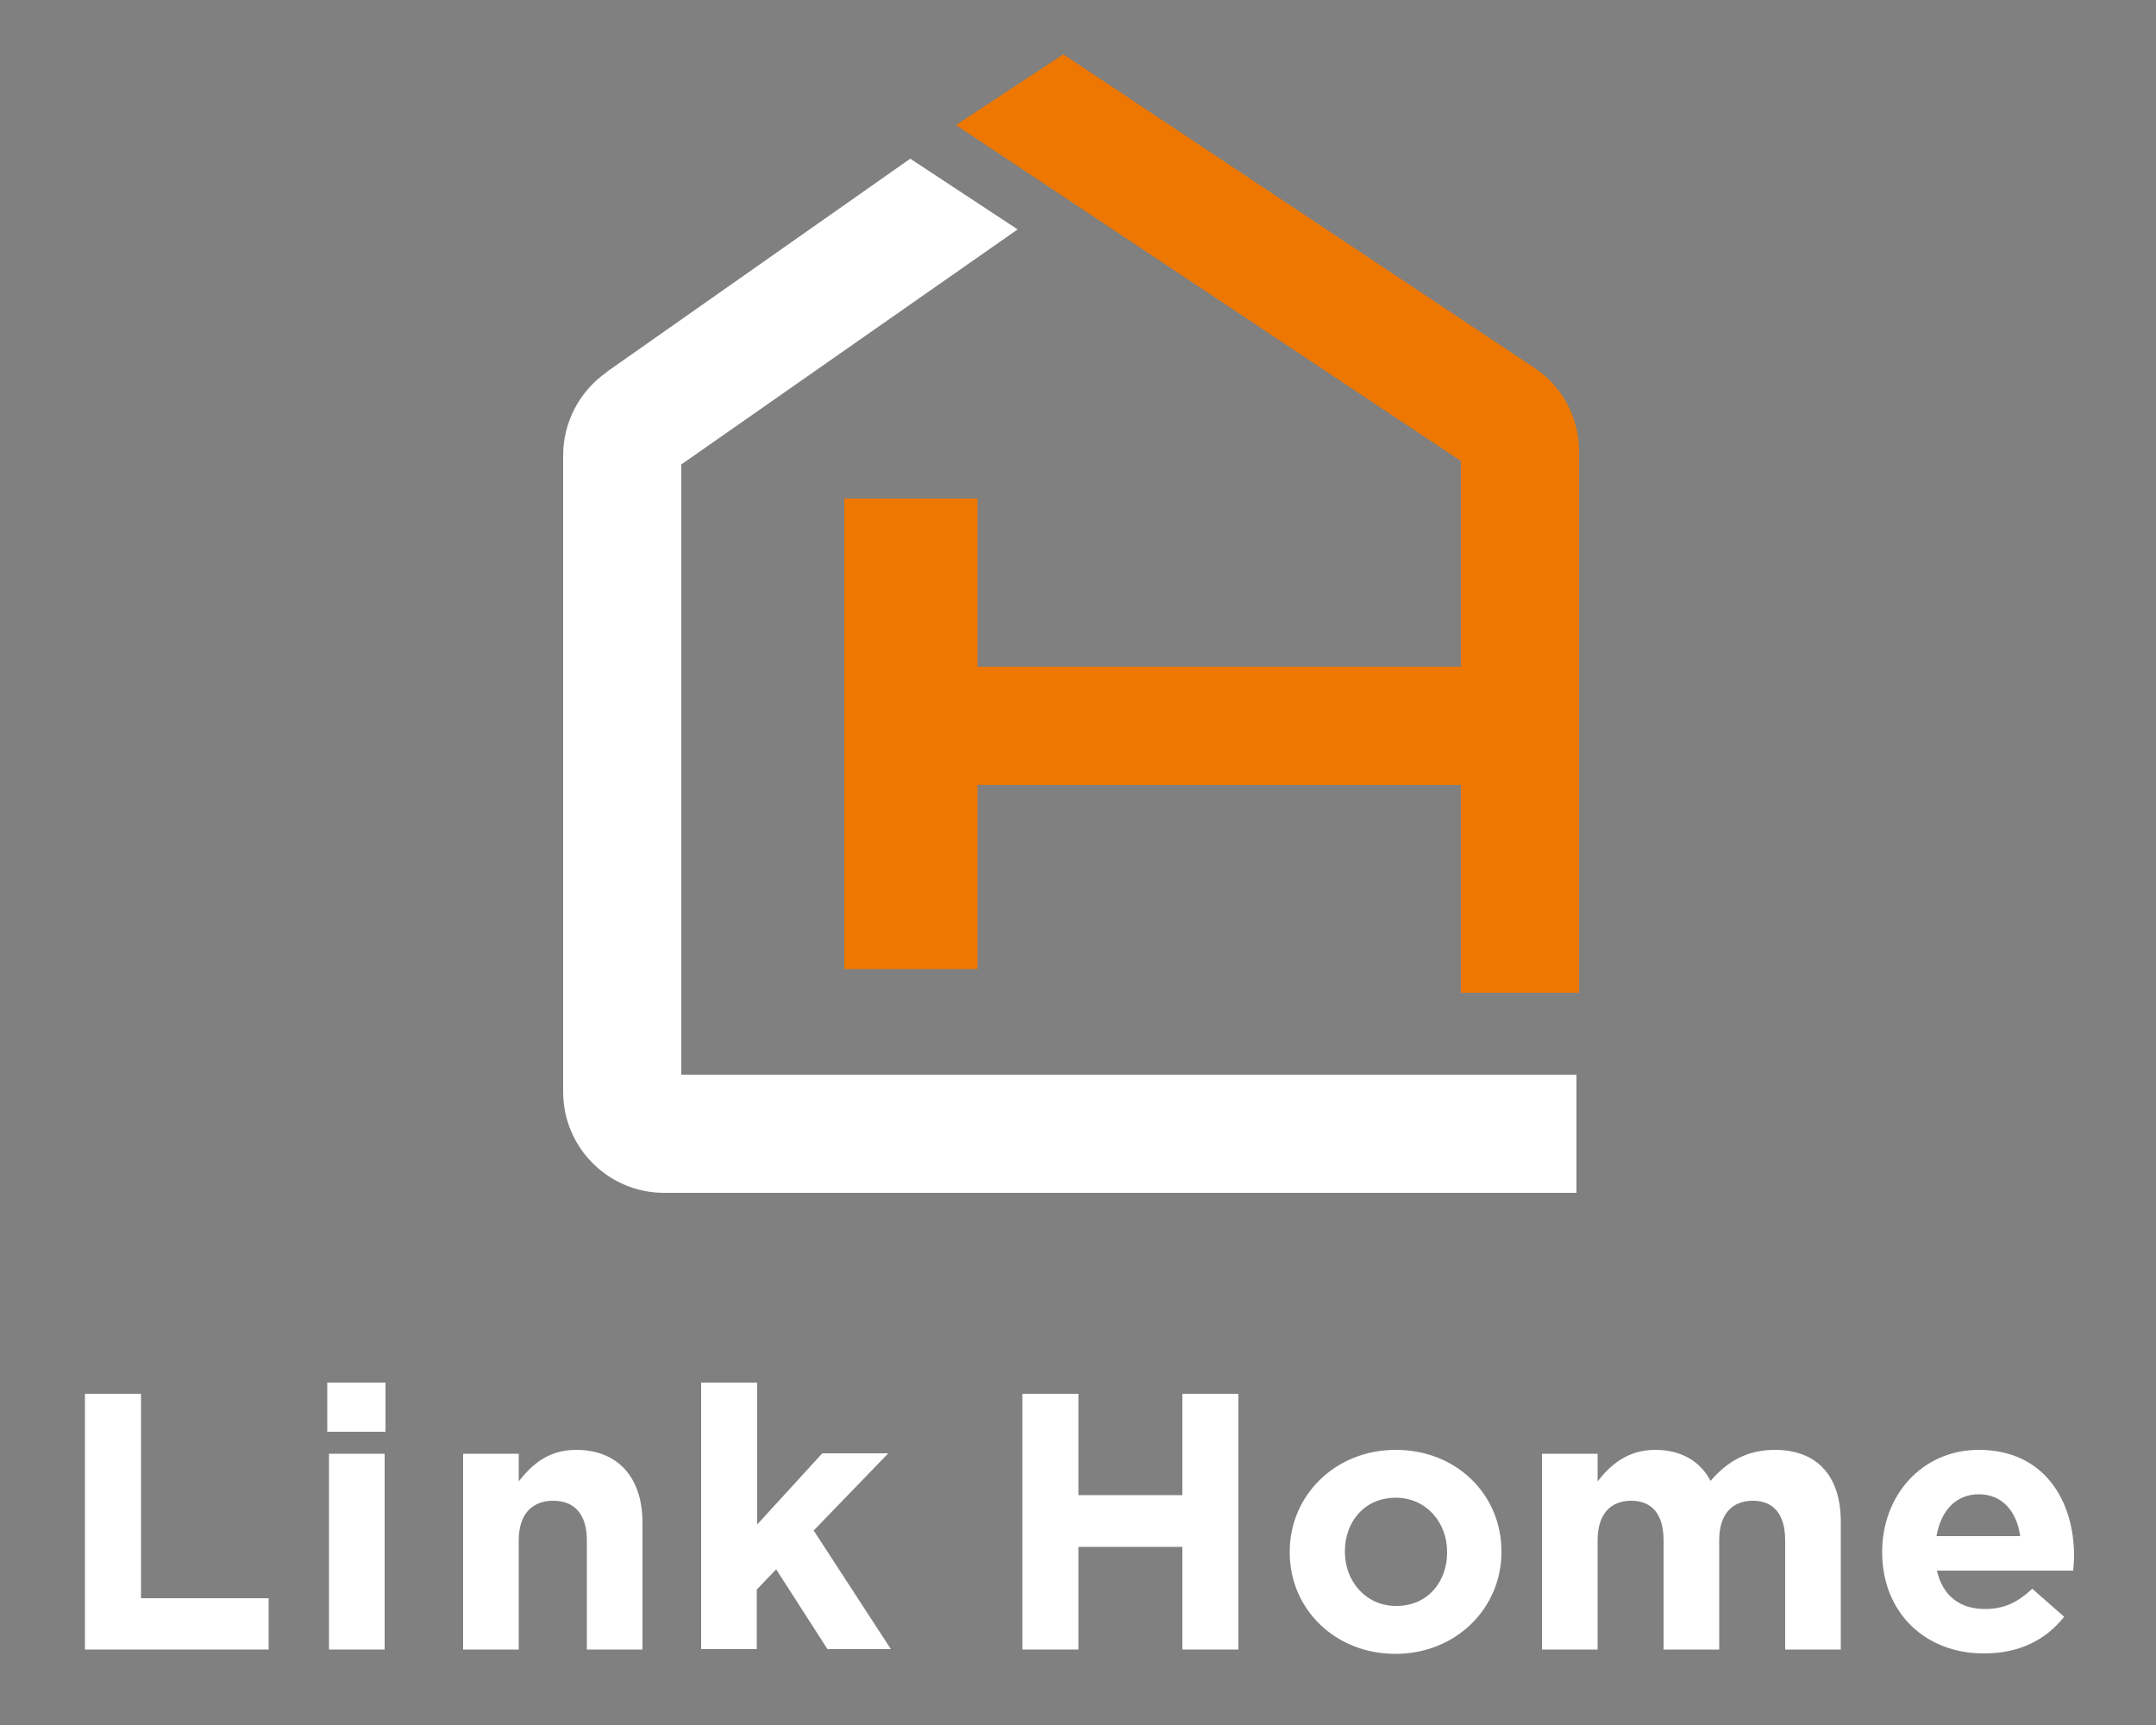 <?xml version="1.0" encoding="utf-8"?>
<!-- Generator: Adobe Illustrator 27.2.0, SVG Export Plug-In . SVG Version: 6.00 Build 0)  -->
<svg version="1.1" id="レイヤー_1" xmlns="http://www.w3.org/2000/svg" xmlns:xlink="http://www.w3.org/1999/xlink" x="0px"
	 y="0px" width="500px" height="400px" viewBox="0 0 500 400" style="enable-background:new 0 0 500 400;" xml:space="preserve">
<rect x="0" y="0" width="500" height="400" fill="#808080" stroke="none"/>
<style type="text/css">
	.st0{fill:#FFFFFF;}
	.st1{fill:#FFFFFF;stroke:#002777;stroke-width:8.024;stroke-miterlimit:10;}
	.st2{fill:#ED7700;}
</style>
<g>
	<g>
		<path class="st0" d="M19.7,323.2h13v47.4h29.6v11.9H19.7V323.2z"/>
		<path class="st0" d="M75.9,320.6h13.5v11.4H75.9V320.6z M76.3,337.1h12.9v45.4H76.3V337.1z"/>
		<path class="st0" d="M107.4,337.1h12.9v6.4c3-3.8,6.8-7.3,13.3-7.3c9.7,0,15.4,6.4,15.4,16.9v29.4h-12.9v-25.3
			c0-6.1-2.9-9.2-7.8-9.2c-4.9,0-8,3.1-8,9.2v25.3h-12.9V337.1z"/>
		<path class="st0" d="M162.7,320.6h12.9v32.9l15.1-16.5H206l-17.3,17.9l17.9,27.5h-14.7L180,363.9l-4.5,4.7v13.8h-12.9V320.6z"/>
		<path class="st0" d="M237.1,323.2h13v23.5h24.1v-23.5h13v59.3h-13v-23.8h-24.1v23.8h-13V323.2z"/>
		<path class="st0" d="M299.1,360v-0.2c0-13,10.5-23.6,24.6-23.6c14.1,0,24.5,10.4,24.5,23.5v0.2c0,13-10.5,23.6-24.6,23.6
			C309.6,383.5,299.1,373.1,299.1,360z M335.6,360v-0.2c0-6.7-4.8-12.5-11.9-12.5c-7.4,0-11.8,5.7-11.8,12.4v0.2
			c0,6.7,4.8,12.5,11.9,12.5C331.2,372.4,335.6,366.7,335.6,360z"/>
		<path class="st0" d="M357.6,337.1h12.9v6.4c3-3.8,6.9-7.3,13.4-7.3c5.9,0,10.4,2.6,12.8,7.2c4-4.7,8.7-7.2,14.9-7.2
			c9.6,0,15.3,5.8,15.3,16.7v29.6H414v-25.3c0-6.1-2.7-9.2-7.5-9.2c-4.8,0-7.8,3.1-7.8,9.2v25.3h-12.9v-25.3c0-6.1-2.7-9.2-7.5-9.2
			c-4.8,0-7.8,3.1-7.8,9.2v25.3h-12.9V337.1z"/>
		<path class="st0" d="M436.5,360v-0.2c0-13,9.2-23.6,22.4-23.6c15.2,0,22.1,11.8,22.1,24.6c0,1-0.1,2.2-0.2,3.4h-31.6
			c1.3,5.8,5.3,8.9,11.1,8.9c4.3,0,7.5-1.4,11-4.7l7.4,6.5c-4.2,5.3-10.3,8.5-18.5,8.5C446.5,383.5,436.5,373.9,436.5,360z
			 M468.5,356.2c-0.8-5.8-4.2-9.7-9.6-9.7c-5.3,0-8.8,3.8-9.8,9.7H468.5z"/>
		<g>
			<g>
				<path class="st0" d="M253.3,386.8"/>
			</g>
		</g>
	</g>
	<g>
		<path class="st1" d="M365.6,246.2"/>
		<g>
			<path class="st0" d="M140.9,86.1l-0.2,0.2c-6.3,4.4-10.1,11.6-10.1,19.3v147.6c0,12.9,10.5,23.4,23.4,23.4h211.6v-27.4H158V107.7
				l78-54.5l-24.9-16.4L140.9,86.1z"/>
			<path class="st2" d="M246.6,12.6L221.7,29l117.1,77.9v47.7H226.7v-39h-30.9v109.1h30.9v-42.7h112.1v48.2h27.4V104.7
				c0-7.9-3.9-15.2-10.5-19.5L246.6,12.6z"/>
		</g>
	</g>
</g>
<g>
</g>
<g>
</g>
<g>
</g>
<g>
</g>
<g>
</g>
<g>
</g>
<g>
</g>
<g>
</g>
<g>
</g>
<g>
</g>
<g>
</g>
<g>
</g>
<g>
</g>
<g>
</g>
<g>
</g>
</svg>
